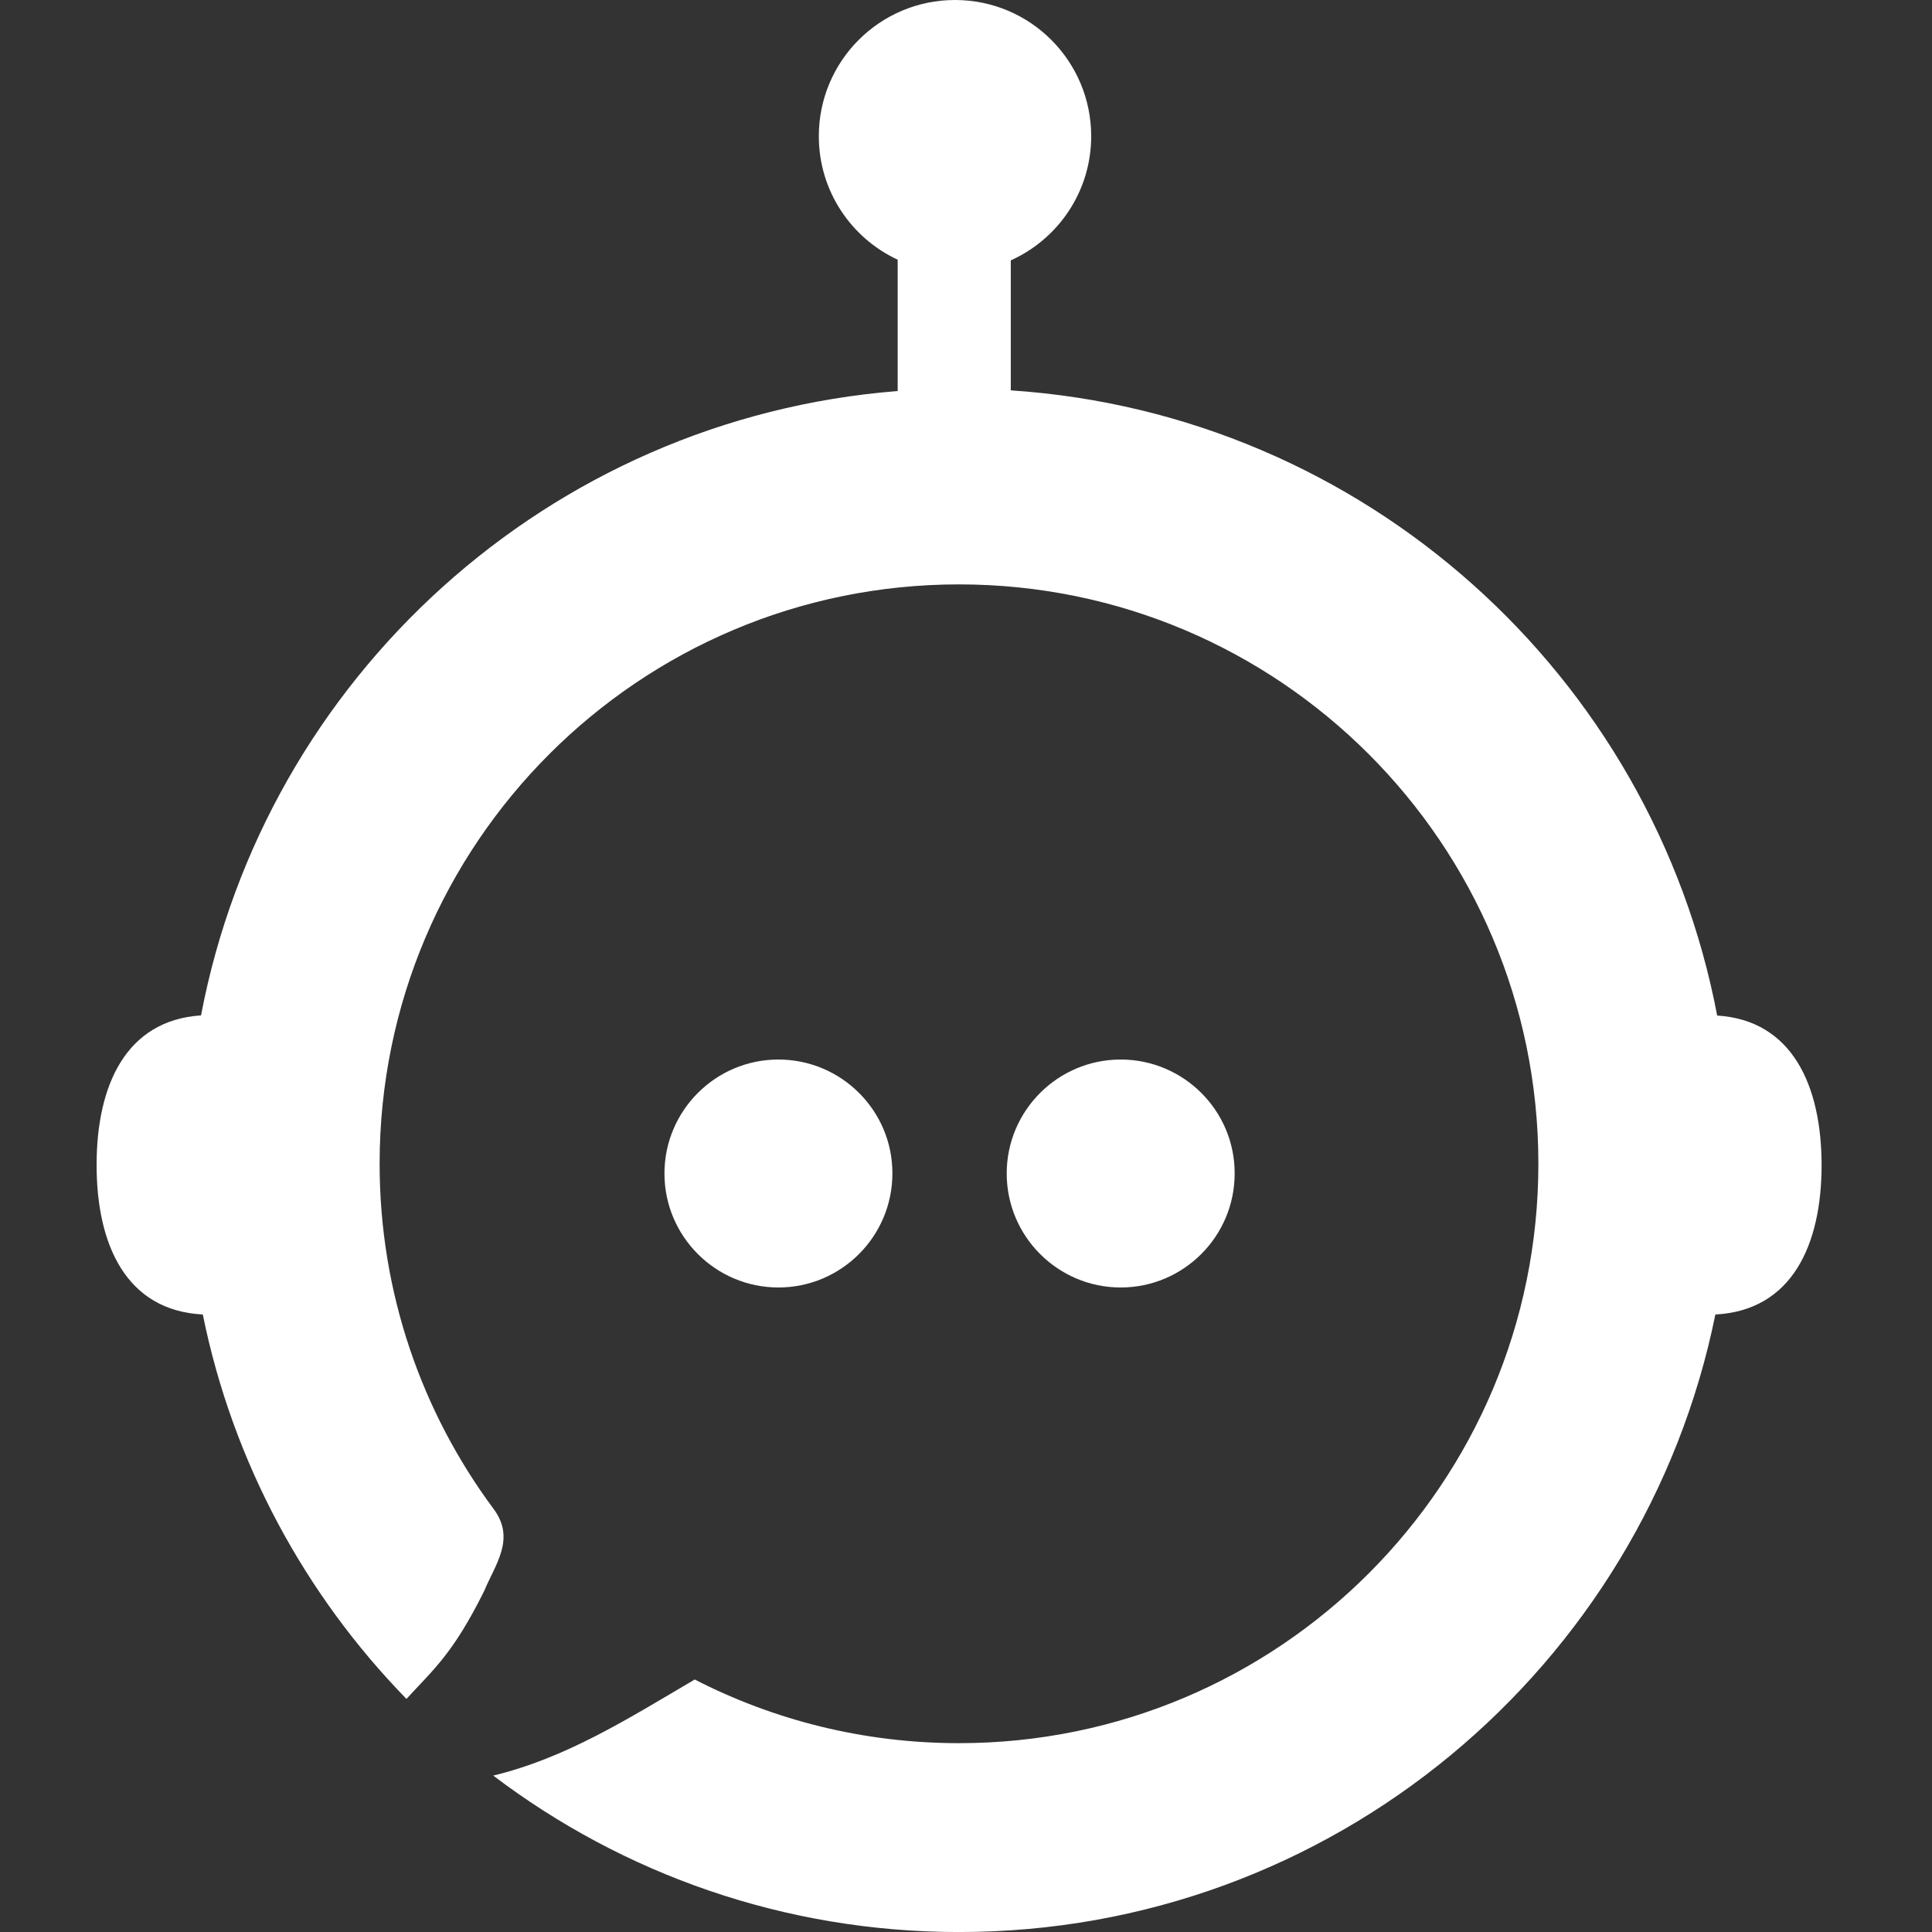 <svg width="100" height="100" viewBox="0 0 100 100" fill="none" xmlns="http://www.w3.org/2000/svg">
<rect x="0" y="0" width="100" height="100" fill="#333333" stroke="none"/>
<g clip-path="url(#clip0_3428_240)">
<path d="M49.431 0C53.323 0 56.479 3.156 56.48 7.049C56.48 9.912 54.77 12.374 52.318 13.477V20.205C70.612 21.415 85.535 34.939 88.881 52.565C92.766 52.809 94.277 56.186 94.286 60.296C94.286 64.448 92.742 67.834 88.787 68.038C85.09 86.275 68.97 100.002 49.643 100.002C40.584 100.002 32.231 96.986 25.53 91.904C29.278 90.997 32.416 89.019 35.959 86.931C40.06 89.037 44.71 90.226 49.638 90.226C66.2 90.225 79.626 76.799 79.626 60.236C79.626 43.674 66.2 30.248 49.638 30.248C33.076 30.248 19.65 43.674 19.649 60.236C19.649 66.931 21.843 73.114 25.551 78.105C26.703 79.656 25.632 80.969 25.057 82.359C23.442 85.597 22.46 86.386 21.037 87.935C15.79 82.551 12.049 75.692 10.497 68.038C6.534 67.833 5 64.438 5 60.296C5 56.176 6.52 52.809 10.405 52.557C13.723 35.096 28.404 21.662 46.464 20.24V13.442C44.054 12.322 42.382 9.882 42.382 7.049C42.382 3.156 45.538 0 49.431 0ZM40.291 54.841C43.545 54.841 46.2 57.486 46.19 60.74C46.19 63.994 43.545 66.64 40.291 66.64C37.037 66.639 34.392 63.994 34.392 60.74C34.392 57.486 37.037 54.841 40.291 54.841ZM58.007 54.841C61.261 54.841 63.915 57.486 63.906 60.74C63.906 63.994 61.261 66.64 58.007 66.64C54.753 66.639 52.108 63.994 52.107 60.74C52.107 57.486 54.753 54.841 58.007 54.841Z" fill="white"/>
</g>
<defs>
<clipPath id="clip0_3428_240">
<rect width="100" height="100" fill="white"/>
</clipPath>
</defs>
</svg>
